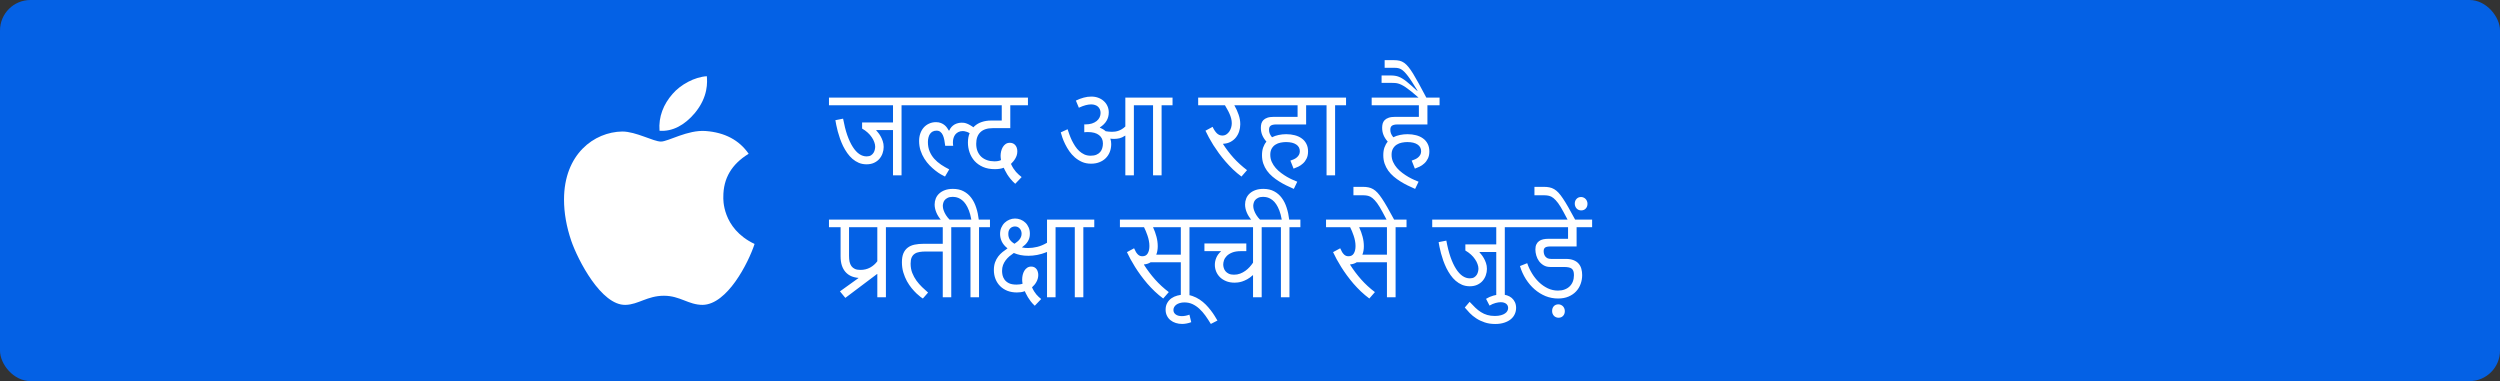 <svg width="328" height="50" viewBox="0 0 328 50" fill="none" xmlns="http://www.w3.org/2000/svg">
<rect x="0" y="0" width="328" height="50" fill="#333333" stroke="none"/>
<rect width="328" height="50" rx="4" fill="#0461E5"/>
<path d="M94.901 25.854C94.887 23.395 95.992 21.542 98.224 20.175C96.976 18.372 95.087 17.381 92.598 17.19C90.241 17.002 87.662 18.574 86.718 18.574C85.72 18.574 83.439 17.255 81.643 17.255C77.938 17.312 74 20.233 74 26.175C74 27.931 74.318 29.744 74.955 31.612C75.806 34.071 78.875 40.096 82.076 39.999C83.75 39.959 84.933 38.802 87.112 38.802C89.225 38.802 90.32 39.999 92.187 39.999C95.416 39.952 98.192 34.475 99 32.009C94.669 29.95 94.901 25.98 94.901 25.854ZM91.142 14.857C92.956 12.686 92.791 10.71 92.737 10C91.135 10.094 89.282 11.1 88.228 12.336C87.065 13.663 86.382 15.304 86.529 17.154C88.26 17.287 89.841 16.389 91.142 14.857Z" fill="white"/>
<path d="M119.719 13.812H118.283V23H117.162V17.066H114.961L114.954 17.094C115.009 17.158 115.091 17.256 115.2 17.388C115.31 17.515 115.419 17.675 115.528 17.866C115.638 18.053 115.733 18.267 115.815 18.509C115.897 18.746 115.938 19.003 115.938 19.281C115.938 19.559 115.891 19.835 115.795 20.108C115.704 20.377 115.565 20.621 115.378 20.84C115.196 21.054 114.963 21.227 114.681 21.359C114.398 21.491 114.07 21.558 113.696 21.558C113.327 21.558 112.988 21.494 112.678 21.366C112.372 21.234 112.092 21.059 111.837 20.84C111.586 20.621 111.361 20.368 111.16 20.081C110.96 19.794 110.78 19.491 110.62 19.172C110.465 18.848 110.328 18.523 110.21 18.194C110.096 17.862 109.998 17.545 109.916 17.244C109.834 16.939 109.768 16.659 109.718 16.403C109.668 16.148 109.629 15.936 109.602 15.768L110.613 15.569C110.764 16.39 110.946 17.11 111.16 17.73C111.379 18.345 111.62 18.86 111.885 19.274C112.149 19.689 112.434 20.001 112.739 20.211C113.045 20.416 113.364 20.519 113.696 20.519C113.933 20.519 114.125 20.473 114.271 20.382C114.416 20.286 114.53 20.172 114.612 20.04C114.694 19.903 114.749 19.764 114.776 19.623C114.808 19.477 114.824 19.352 114.824 19.247C114.824 19.06 114.785 18.862 114.708 18.652C114.635 18.438 114.526 18.226 114.38 18.017C114.239 17.802 114.061 17.597 113.847 17.401C113.632 17.205 113.386 17.028 113.108 16.868V16.068H117.162V13.812H108.761V12.808H119.719V13.812ZM127.491 13.812H119.247V12.808H127.491V13.812ZM127.689 17.784C127.512 17.648 127.35 17.54 127.204 17.463C127.058 17.381 126.926 17.322 126.808 17.285C126.694 17.244 126.593 17.219 126.507 17.21C126.425 17.201 126.359 17.196 126.309 17.196C126.094 17.196 125.908 17.237 125.748 17.319C125.589 17.397 125.454 17.502 125.345 17.634C125.24 17.766 125.16 17.921 125.105 18.099C125.051 18.276 125.023 18.463 125.023 18.659C125.023 18.737 125.026 18.816 125.03 18.898C125.039 18.976 125.049 19.053 125.058 19.131H124.012C123.98 18.866 123.941 18.614 123.896 18.372C123.85 18.131 123.786 17.919 123.704 17.736C123.622 17.554 123.515 17.41 123.383 17.306C123.251 17.196 123.082 17.142 122.877 17.142C122.681 17.142 122.51 17.18 122.364 17.258C122.223 17.335 122.107 17.44 122.016 17.572C121.924 17.704 121.856 17.864 121.811 18.051C121.765 18.233 121.742 18.429 121.742 18.639C121.742 19.094 121.817 19.502 121.968 19.862C122.118 20.222 122.321 20.546 122.576 20.833C122.836 21.12 123.134 21.378 123.472 21.605C123.809 21.829 124.164 22.034 124.538 22.221L123.984 23.164C123.839 23.096 123.654 22.998 123.431 22.87C123.207 22.738 122.97 22.574 122.72 22.378C122.469 22.182 122.216 21.954 121.961 21.694C121.71 21.435 121.482 21.143 121.277 20.819C121.072 20.496 120.906 20.14 120.778 19.753C120.651 19.361 120.587 18.939 120.587 18.488C120.587 18.142 120.639 17.818 120.744 17.518C120.849 17.217 120.997 16.957 121.188 16.738C121.384 16.515 121.619 16.342 121.893 16.219C122.166 16.091 122.471 16.027 122.809 16.027C123.059 16.027 123.276 16.066 123.458 16.144C123.645 16.216 123.804 16.31 123.937 16.424C124.069 16.533 124.178 16.654 124.265 16.786C124.356 16.914 124.433 17.035 124.497 17.148L124.531 17.142C124.618 16.95 124.72 16.788 124.839 16.656C124.962 16.524 125.094 16.417 125.235 16.335C125.381 16.253 125.534 16.194 125.693 16.157C125.853 16.116 126.012 16.096 126.172 16.096C126.24 16.096 126.325 16.1 126.425 16.109C126.525 16.114 126.646 16.141 126.787 16.191C126.928 16.237 127.09 16.312 127.272 16.417C127.459 16.517 127.669 16.661 127.901 16.848L127.689 17.784ZM134.867 13.812H132.55V16.814H130.246C129.531 16.814 128.991 16.991 128.626 17.347C128.261 17.698 128.079 18.203 128.079 18.864C128.079 19.238 128.138 19.568 128.257 19.855C128.38 20.143 128.546 20.384 128.756 20.58C128.97 20.771 129.223 20.917 129.515 21.018C129.806 21.118 130.123 21.168 130.465 21.168C130.825 21.168 131.114 21.113 131.333 21.004C131.315 20.89 131.301 20.79 131.292 20.703C131.283 20.616 131.278 20.53 131.278 20.443C131.278 20.252 131.301 20.056 131.347 19.855C131.397 19.65 131.47 19.466 131.565 19.302C131.666 19.133 131.791 18.996 131.941 18.892C132.096 18.787 132.281 18.734 132.495 18.734C132.627 18.734 132.753 18.757 132.871 18.803C132.99 18.848 133.092 18.919 133.179 19.015C133.27 19.106 133.34 19.222 133.391 19.363C133.445 19.505 133.473 19.669 133.473 19.855C133.473 20.042 133.448 20.215 133.397 20.375C133.347 20.53 133.281 20.676 133.199 20.812C133.122 20.945 133.033 21.07 132.933 21.189C132.832 21.302 132.734 21.407 132.639 21.503C132.739 21.722 132.844 21.918 132.953 22.091C133.067 22.264 133.183 22.419 133.302 22.556C133.425 22.692 133.548 22.815 133.671 22.925C133.794 23.034 133.917 23.137 134.04 23.232L133.199 24.114C132.958 23.9 132.75 23.686 132.577 23.472C132.409 23.262 132.265 23.064 132.146 22.877C132.033 22.69 131.939 22.521 131.866 22.371C131.793 22.221 131.734 22.1 131.688 22.009C131.374 22.132 130.987 22.193 130.526 22.193C129.934 22.193 129.417 22.098 128.975 21.906C128.533 21.71 128.163 21.451 127.867 21.127C127.576 20.799 127.357 20.425 127.211 20.006C127.065 19.587 126.992 19.151 126.992 18.7C126.992 18.231 127.067 17.818 127.218 17.463C127.368 17.103 127.578 16.802 127.847 16.561C128.116 16.314 128.435 16.13 128.804 16.007C129.177 15.879 129.585 15.815 130.027 15.815H131.429V13.812H125.673V12.808H134.867V13.812ZM140.069 16.957C140.138 17.171 140.217 17.406 140.309 17.661C140.4 17.912 140.507 18.167 140.63 18.427C140.757 18.682 140.899 18.93 141.054 19.172C141.213 19.413 141.393 19.628 141.594 19.814C141.799 20.001 142.024 20.152 142.271 20.266C142.517 20.375 142.79 20.43 143.091 20.43C143.387 20.43 143.638 20.386 143.843 20.3C144.048 20.213 144.214 20.097 144.342 19.951C144.469 19.805 144.561 19.634 144.615 19.439C144.674 19.242 144.704 19.037 144.704 18.823C144.704 18.354 144.533 17.987 144.191 17.723C143.854 17.458 143.364 17.326 142.722 17.326C142.644 17.326 142.567 17.328 142.489 17.333C142.412 17.338 142.334 17.344 142.257 17.354V16.314C142.293 16.319 142.325 16.321 142.353 16.321C142.384 16.321 142.403 16.321 142.407 16.321C142.726 16.321 143.009 16.283 143.255 16.205C143.506 16.123 143.715 16.014 143.884 15.877C144.052 15.74 144.18 15.581 144.267 15.398C144.353 15.216 144.396 15.025 144.396 14.824C144.396 14.642 144.365 14.48 144.301 14.339C144.237 14.198 144.15 14.079 144.041 13.983C143.932 13.888 143.802 13.817 143.651 13.771C143.501 13.721 143.337 13.696 143.159 13.696C143.036 13.696 142.918 13.705 142.804 13.724C142.69 13.737 142.569 13.762 142.441 13.799C142.314 13.831 142.177 13.874 142.031 13.929C141.89 13.983 141.728 14.052 141.546 14.134L141.156 13.197C141.512 13.024 141.854 12.894 142.182 12.808C142.51 12.716 142.845 12.671 143.187 12.671C143.515 12.671 143.818 12.723 144.096 12.828C144.378 12.933 144.62 13.079 144.82 13.266C145.025 13.448 145.185 13.667 145.299 13.922C145.413 14.177 145.47 14.453 145.47 14.749C145.47 15.565 145.08 16.221 144.301 16.718V16.745C144.606 16.873 144.861 17.03 145.066 17.217C145.199 17.24 145.338 17.258 145.483 17.271C145.634 17.285 145.771 17.292 145.894 17.292C146.021 17.292 146.156 17.283 146.297 17.265C146.438 17.246 146.582 17.212 146.728 17.162C146.878 17.112 147.028 17.041 147.179 16.95C147.334 16.859 147.489 16.741 147.644 16.595V12.808H150.2V13.812H148.765V23H147.644V17.805L147.616 17.798C147.356 17.971 147.113 18.085 146.885 18.14C146.657 18.194 146.422 18.222 146.181 18.222C146.103 18.222 146.023 18.219 145.941 18.215C145.859 18.206 145.775 18.197 145.688 18.188L145.682 18.215C145.755 18.402 145.791 18.632 145.791 18.905C145.791 19.274 145.729 19.616 145.606 19.931C145.483 20.245 145.306 20.519 145.073 20.751C144.845 20.979 144.567 21.157 144.239 21.284C143.916 21.412 143.551 21.476 143.146 21.476C142.713 21.476 142.321 21.4 141.97 21.25C141.623 21.095 141.309 20.897 141.026 20.655C140.748 20.414 140.505 20.143 140.295 19.842C140.085 19.537 139.905 19.231 139.755 18.926C139.604 18.62 139.481 18.331 139.386 18.058C139.29 17.78 139.219 17.549 139.174 17.367L140.069 16.957ZM153.837 13.812H152.401V23H151.28V13.812H149.722V12.808H153.837V13.812ZM164.521 13.812H161.944C162.177 14.213 162.364 14.624 162.505 15.043C162.651 15.458 162.724 15.879 162.724 16.308C162.724 16.631 162.674 16.943 162.573 17.244C162.478 17.54 162.334 17.807 162.143 18.044C161.956 18.276 161.721 18.468 161.438 18.618C161.16 18.764 160.839 18.846 160.475 18.864L160.461 18.898C160.871 19.537 161.331 20.14 161.842 20.71C162.352 21.275 162.942 21.813 163.612 22.323L162.881 23.164C162.493 22.877 162.124 22.567 161.773 22.234C161.427 21.897 161.099 21.551 160.789 21.195C160.479 20.835 160.19 20.473 159.921 20.108C159.657 19.739 159.413 19.381 159.189 19.035C158.971 18.684 158.775 18.349 158.602 18.03C158.428 17.707 158.28 17.413 158.157 17.148L159.094 16.643C159.258 16.998 159.442 17.278 159.647 17.483C159.857 17.684 160.099 17.784 160.372 17.784C160.568 17.784 160.743 17.734 160.898 17.634C161.053 17.534 161.183 17.406 161.288 17.251C161.393 17.091 161.473 16.918 161.527 16.731C161.582 16.54 161.609 16.353 161.609 16.171C161.609 15.957 161.582 15.747 161.527 15.542C161.473 15.332 161.402 15.13 161.315 14.934C161.229 14.733 161.131 14.539 161.021 14.352C160.917 14.166 160.814 13.986 160.714 13.812H157.2V12.808H164.521V13.812ZM169.3 21.072C169.45 21.027 169.598 20.97 169.744 20.901C169.895 20.833 170.027 20.751 170.141 20.655C170.259 20.555 170.355 20.439 170.428 20.307C170.501 20.174 170.537 20.02 170.537 19.842C170.537 19.463 170.38 19.17 170.065 18.96C169.751 18.746 169.304 18.639 168.726 18.639C168.493 18.639 168.254 18.664 168.008 18.714C167.766 18.759 167.545 18.846 167.345 18.974C167.144 19.097 166.98 19.268 166.853 19.486C166.725 19.701 166.661 19.974 166.661 20.307C166.661 20.644 166.727 20.958 166.859 21.25C166.992 21.537 167.162 21.801 167.372 22.043C167.586 22.285 167.826 22.503 168.09 22.699C168.354 22.895 168.616 23.068 168.876 23.219C169.14 23.369 169.389 23.494 169.621 23.595C169.854 23.7 170.047 23.782 170.202 23.841L169.751 24.784C169.432 24.648 169.106 24.497 168.773 24.333C168.445 24.174 168.126 23.996 167.816 23.8C167.507 23.608 167.215 23.396 166.941 23.164C166.668 22.932 166.429 22.674 166.224 22.392C166.023 22.109 165.864 21.799 165.745 21.462C165.631 21.125 165.574 20.758 165.574 20.361C165.574 19.974 165.624 19.637 165.725 19.35C165.829 19.058 165.973 18.803 166.155 18.584C165.905 18.297 165.72 18.008 165.602 17.716C165.483 17.424 165.424 17.107 165.424 16.766C165.424 16.57 165.447 16.385 165.492 16.212C165.542 16.039 165.629 15.888 165.752 15.761C165.88 15.629 166.055 15.524 166.278 15.446C166.502 15.369 166.791 15.33 167.146 15.33H170.243V13.812H164.05V12.808H172.957V13.812H171.364V16.328H167.434C167.256 16.328 167.105 16.344 166.982 16.376C166.864 16.403 166.768 16.447 166.695 16.506C166.622 16.565 166.57 16.64 166.538 16.731C166.511 16.818 166.497 16.921 166.497 17.039C166.497 17.199 166.524 17.354 166.579 17.504C166.634 17.654 166.736 17.823 166.887 18.01C167.151 17.873 167.44 17.773 167.755 17.709C168.074 17.641 168.407 17.606 168.753 17.606C169.154 17.606 169.528 17.652 169.874 17.743C170.225 17.834 170.528 17.973 170.783 18.16C171.043 18.342 171.246 18.577 171.392 18.864C171.542 19.147 171.617 19.48 171.617 19.862C171.617 20.231 171.553 20.544 171.426 20.799C171.303 21.054 171.146 21.268 170.954 21.441C170.767 21.615 170.562 21.756 170.339 21.865C170.116 21.97 169.908 22.057 169.717 22.125L169.3 21.072ZM176.601 13.812H175.165V23H174.044V13.812H172.485V12.808H176.601V13.812ZM185.214 21.072C185.364 21.027 185.512 20.97 185.658 20.901C185.809 20.833 185.941 20.751 186.055 20.655C186.173 20.555 186.269 20.439 186.342 20.307C186.415 20.174 186.451 20.02 186.451 19.842C186.451 19.463 186.294 19.17 185.979 18.96C185.665 18.746 185.218 18.639 184.64 18.639C184.407 18.639 184.168 18.664 183.922 18.714C183.68 18.759 183.459 18.846 183.259 18.974C183.058 19.097 182.894 19.268 182.767 19.486C182.639 19.701 182.575 19.974 182.575 20.307C182.575 20.644 182.641 20.958 182.773 21.25C182.906 21.537 183.076 21.801 183.286 22.043C183.5 22.285 183.74 22.503 184.004 22.699C184.268 22.895 184.53 23.068 184.79 23.219C185.054 23.369 185.303 23.494 185.535 23.595C185.768 23.7 185.961 23.782 186.116 23.841L185.665 24.784C185.346 24.648 185.02 24.497 184.688 24.333C184.359 24.174 184.04 23.996 183.73 23.8C183.421 23.608 183.129 23.396 182.855 23.164C182.582 22.932 182.343 22.674 182.138 22.392C181.937 22.109 181.778 21.799 181.659 21.462C181.545 21.125 181.488 20.758 181.488 20.361C181.488 19.974 181.538 19.637 181.639 19.35C181.743 19.058 181.887 18.803 182.069 18.584C181.819 18.297 181.634 18.008 181.516 17.716C181.397 17.424 181.338 17.107 181.338 16.766C181.338 16.57 181.361 16.385 181.406 16.212C181.456 16.039 181.543 15.888 181.666 15.761C181.794 15.629 181.969 15.524 182.192 15.446C182.416 15.369 182.705 15.33 183.061 15.33H186.157V13.812H179.964V12.808H188.871V13.812H187.278V16.328H183.348C183.17 16.328 183.02 16.344 182.896 16.376C182.778 16.403 182.682 16.447 182.609 16.506C182.536 16.565 182.484 16.64 182.452 16.731C182.425 16.818 182.411 16.921 182.411 17.039C182.411 17.199 182.438 17.354 182.493 17.504C182.548 17.654 182.65 17.823 182.801 18.01C183.065 17.873 183.354 17.773 183.669 17.709C183.988 17.641 184.321 17.606 184.667 17.606C185.068 17.606 185.442 17.652 185.788 17.743C186.139 17.834 186.442 17.973 186.697 18.16C186.957 18.342 187.16 18.577 187.306 18.864C187.456 19.147 187.531 19.48 187.531 19.862C187.531 20.231 187.467 20.544 187.34 20.799C187.217 21.054 187.06 21.268 186.868 21.441C186.681 21.615 186.476 21.756 186.253 21.865C186.03 21.97 185.822 22.057 185.631 22.125L185.214 21.072ZM187.237 12.999H186.328L186.082 12.78C185.727 12.466 185.414 12.201 185.146 11.987C184.872 11.769 184.631 11.588 184.421 11.447C184.211 11.306 184.024 11.197 183.86 11.119C183.696 11.042 183.544 10.985 183.402 10.948C183.261 10.912 183.124 10.891 182.992 10.887C182.86 10.878 182.721 10.873 182.575 10.873H181.263V9.902H182.479C182.68 9.902 182.865 9.916 183.033 9.943C183.202 9.966 183.366 10.009 183.525 10.073C183.68 10.133 183.838 10.212 183.997 10.312C184.157 10.408 184.332 10.531 184.523 10.682C184.71 10.832 184.92 11.01 185.152 11.215C185.38 11.42 185.642 11.657 185.938 11.926L185.979 11.898C185.715 11.466 185.48 11.092 185.275 10.777C185.07 10.458 184.883 10.19 184.715 9.971C184.546 9.747 184.391 9.565 184.25 9.424C184.109 9.283 183.972 9.173 183.84 9.096C183.708 9.018 183.573 8.966 183.437 8.938C183.3 8.911 183.152 8.897 182.992 8.897H181.666V7.893H182.917C183.181 7.893 183.418 7.918 183.628 7.968C183.833 8.018 184.031 8.109 184.223 8.241C184.41 8.373 184.596 8.553 184.783 8.781C184.97 9.009 185.175 9.303 185.398 9.663C185.617 10.019 185.863 10.447 186.137 10.948C186.406 11.445 186.72 12.031 187.08 12.705L187.237 12.999ZM117.668 29.812H116.232V39H115.104V35.951L115.077 35.944L110.907 39.082L110.203 38.227L112.63 36.484L112.623 36.457C112.272 36.43 111.953 36.352 111.666 36.225C111.379 36.097 111.133 35.917 110.928 35.685C110.723 35.452 110.563 35.165 110.449 34.823C110.34 34.481 110.285 34.083 110.285 33.627V29.812H108.761V28.808H117.668V29.812ZM115.104 29.812H111.393V33.565C111.393 33.852 111.415 34.11 111.461 34.338C111.511 34.566 111.593 34.759 111.707 34.919C111.826 35.078 111.98 35.202 112.172 35.288C112.363 35.37 112.603 35.411 112.89 35.411C113.359 35.411 113.783 35.309 114.161 35.103C114.539 34.894 114.854 34.618 115.104 34.276V29.812ZM126.24 29.812H124.805V39H123.69V32.998H121.469C121.163 32.998 120.888 33.019 120.642 33.06C120.396 33.096 120.186 33.173 120.013 33.292C119.84 33.406 119.705 33.568 119.609 33.777C119.518 33.982 119.473 34.254 119.473 34.591C119.473 35.028 119.543 35.432 119.685 35.801C119.83 36.17 120.015 36.509 120.238 36.819C120.462 37.125 120.708 37.407 120.977 37.667C121.25 37.927 121.512 38.166 121.763 38.385L121.079 39.164C121.038 39.141 120.94 39.075 120.785 38.966C120.635 38.852 120.457 38.699 120.252 38.508C120.051 38.316 119.837 38.084 119.609 37.81C119.386 37.537 119.179 37.23 118.987 36.888C118.8 36.541 118.643 36.161 118.516 35.746C118.393 35.331 118.331 34.885 118.331 34.406C118.331 33.932 118.397 33.54 118.529 33.23C118.666 32.916 118.857 32.668 119.104 32.485C119.35 32.298 119.648 32.169 119.999 32.096C120.35 32.023 120.742 31.986 121.175 31.986H123.69V29.812H117.196V28.808H126.24V29.812ZM129.884 29.812H128.448V39H127.327V29.812H125.769V28.808H127.437C127.354 28.343 127.25 27.946 127.122 27.618C126.994 27.285 126.855 27.01 126.705 26.791C126.555 26.568 126.397 26.392 126.233 26.265C126.069 26.137 125.912 26.041 125.762 25.977C125.607 25.914 125.463 25.873 125.331 25.855C125.194 25.836 125.083 25.827 124.996 25.827C124.714 25.827 124.488 25.873 124.319 25.964C124.146 26.05 124.014 26.155 123.923 26.278C123.832 26.401 123.772 26.531 123.745 26.668C123.713 26.8 123.697 26.914 123.697 27.01C123.697 27.046 123.704 27.121 123.718 27.235C123.727 27.345 123.763 27.484 123.827 27.652C123.886 27.821 123.98 28.01 124.107 28.22C124.235 28.429 124.415 28.65 124.647 28.883H123.485C123.198 28.555 122.984 28.215 122.843 27.864C122.697 27.509 122.624 27.165 122.624 26.832C122.624 26.554 122.674 26.29 122.774 26.039C122.875 25.788 123.025 25.572 123.226 25.39C123.426 25.203 123.677 25.055 123.978 24.945C124.278 24.836 124.627 24.781 125.023 24.781C125.57 24.781 126.042 24.888 126.438 25.102C126.835 25.312 127.168 25.599 127.437 25.964C127.71 26.328 127.924 26.757 128.079 27.249C128.239 27.737 128.35 28.256 128.414 28.808H129.884V29.812ZM137.369 28.808H139.926V29.812H138.49V39H137.369V33.06C136.909 33.246 136.478 33.376 136.077 33.449C135.681 33.522 135.298 33.559 134.929 33.559C134.541 33.559 134.193 33.527 133.883 33.463C133.577 33.399 133.288 33.308 133.015 33.19C132.819 33.322 132.627 33.465 132.44 33.62C132.258 33.775 132.094 33.948 131.948 34.14C131.807 34.327 131.691 34.536 131.6 34.769C131.513 35.001 131.47 35.261 131.47 35.548C131.47 35.712 131.49 35.897 131.531 36.102C131.577 36.307 131.666 36.503 131.798 36.69C131.93 36.872 132.119 37.027 132.365 37.154C132.616 37.277 132.946 37.339 133.356 37.339C133.502 37.339 133.646 37.33 133.787 37.312C133.933 37.293 134.058 37.264 134.163 37.223C134.145 37.136 134.131 37.05 134.122 36.963C134.113 36.872 134.108 36.778 134.108 36.683C134.108 36.477 134.131 36.273 134.177 36.067C134.227 35.862 134.3 35.68 134.396 35.52C134.496 35.356 134.621 35.224 134.771 35.124C134.922 35.024 135.097 34.974 135.298 34.974C135.453 34.974 135.587 35.003 135.701 35.062C135.815 35.122 135.911 35.202 135.988 35.302C136.066 35.402 136.123 35.52 136.159 35.657C136.2 35.789 136.221 35.931 136.221 36.081C136.221 36.25 136.198 36.411 136.152 36.566C136.107 36.721 136.045 36.867 135.968 37.004C135.895 37.136 135.808 37.261 135.708 37.38C135.612 37.494 135.51 37.599 135.4 37.694C135.487 37.89 135.578 38.066 135.674 38.221C135.77 38.371 135.868 38.508 135.968 38.631C136.073 38.749 136.177 38.859 136.282 38.959C136.392 39.055 136.499 39.146 136.604 39.232L135.763 40.114C135.553 39.918 135.373 39.722 135.223 39.526C135.077 39.335 134.954 39.155 134.854 38.986C134.753 38.818 134.671 38.665 134.607 38.528C134.544 38.392 134.491 38.282 134.45 38.2C134.3 38.264 134.129 38.31 133.938 38.337C133.751 38.36 133.575 38.371 133.411 38.371C132.965 38.371 132.554 38.3 132.181 38.159C131.812 38.013 131.495 37.81 131.23 37.551C130.966 37.291 130.761 36.981 130.615 36.621C130.469 36.257 130.396 35.858 130.396 35.425C130.396 35.051 130.447 34.721 130.547 34.434C130.652 34.142 130.788 33.884 130.957 33.661C131.126 33.438 131.315 33.242 131.524 33.073C131.739 32.9 131.953 32.743 132.167 32.602L132.174 32.574C131.832 32.301 131.586 32.007 131.436 31.692C131.285 31.373 131.21 31.043 131.21 30.701C131.21 30.396 131.262 30.12 131.367 29.874C131.477 29.623 131.622 29.409 131.805 29.231C131.987 29.054 132.197 28.917 132.434 28.821C132.671 28.721 132.917 28.671 133.172 28.671C133.423 28.671 133.664 28.716 133.896 28.808C134.129 28.899 134.336 29.031 134.519 29.204C134.701 29.373 134.847 29.582 134.956 29.833C135.065 30.079 135.12 30.357 135.12 30.667C135.12 30.877 135.095 31.066 135.045 31.234C134.995 31.403 134.924 31.558 134.833 31.699C134.746 31.84 134.639 31.973 134.512 32.096C134.384 32.214 134.245 32.328 134.095 32.438L134.102 32.465C134.234 32.492 134.368 32.513 134.505 32.526C134.642 32.535 134.774 32.54 134.901 32.54C135.275 32.54 135.669 32.49 136.084 32.39C136.499 32.289 136.927 32.109 137.369 31.85V28.808ZM134.033 30.66C134.033 30.519 134.01 30.391 133.965 30.277C133.924 30.159 133.862 30.059 133.78 29.977C133.703 29.89 133.612 29.824 133.507 29.778C133.402 29.733 133.288 29.71 133.165 29.71C133.074 29.71 132.978 29.726 132.878 29.758C132.778 29.785 132.682 29.838 132.591 29.915C132.504 29.988 132.431 30.088 132.372 30.216C132.317 30.339 132.29 30.496 132.29 30.688C132.29 30.975 132.356 31.223 132.488 31.433C132.625 31.638 132.83 31.82 133.104 31.98C133.231 31.893 133.352 31.804 133.466 31.713C133.58 31.622 133.678 31.524 133.76 31.419C133.846 31.31 133.912 31.193 133.958 31.07C134.008 30.947 134.033 30.811 134.033 30.66ZM143.569 29.812H142.134V39H141.013V29.812H139.454V28.808H143.569V29.812ZM157.494 28.808V29.812H156.059V39H154.924V34.406H150.966C150.724 34.566 150.435 34.661 150.098 34.693L150.084 34.727C150.526 35.42 151.011 36.065 151.54 36.662C152.069 37.259 152.67 37.813 153.345 38.323L152.613 39.164C152.226 38.877 151.857 38.567 151.506 38.234C151.16 37.902 150.831 37.558 150.521 37.202C150.216 36.842 149.929 36.48 149.66 36.115C149.391 35.746 149.145 35.384 148.922 35.028C148.699 34.673 148.498 34.331 148.32 34.003C148.143 33.67 147.988 33.363 147.855 33.08L148.792 32.574C148.879 32.775 148.963 32.943 149.045 33.08C149.132 33.212 149.218 33.319 149.305 33.401C149.391 33.479 149.482 33.536 149.578 33.572C149.674 33.604 149.776 33.62 149.886 33.62C150.2 33.62 150.43 33.497 150.576 33.251C150.727 33.005 150.802 32.681 150.802 32.28C150.802 32.043 150.779 31.811 150.733 31.583C150.688 31.351 150.629 31.13 150.556 30.92C150.487 30.706 150.412 30.505 150.33 30.318C150.248 30.131 150.171 29.963 150.098 29.812H146.933V28.808H157.494ZM154.924 29.812H151.28C151.472 30.227 151.622 30.644 151.731 31.064C151.841 31.483 151.896 31.9 151.896 32.315C151.896 32.506 151.88 32.695 151.848 32.882C151.82 33.064 151.772 33.237 151.704 33.401L151.718 33.415H154.924V29.812ZM158.861 42.5C158.629 42.117 158.39 41.753 158.144 41.406C157.897 41.065 157.635 40.766 157.357 40.511C157.079 40.255 156.781 40.053 156.462 39.902C156.138 39.752 155.785 39.677 155.402 39.677C155.17 39.677 154.965 39.704 154.787 39.759C154.605 39.813 154.452 39.886 154.329 39.977C154.206 40.069 154.113 40.173 154.049 40.292C153.985 40.415 153.953 40.54 153.953 40.668C153.953 40.914 154.053 41.11 154.254 41.256C154.45 41.402 154.719 41.475 155.061 41.475C155.38 41.475 155.71 41.411 156.052 41.283L156.291 42.268C156.095 42.345 155.897 42.402 155.696 42.438C155.491 42.48 155.291 42.5 155.095 42.5C154.803 42.5 154.527 42.459 154.268 42.377C154.003 42.295 153.773 42.174 153.577 42.015C153.377 41.86 153.219 41.664 153.105 41.427C152.987 41.194 152.928 40.928 152.928 40.627C152.928 40.294 152.998 40.003 153.14 39.752C153.276 39.506 153.459 39.301 153.687 39.137C153.914 38.977 154.174 38.859 154.466 38.781C154.757 38.699 155.054 38.658 155.354 38.658C155.742 38.658 156.106 38.717 156.448 38.836C156.785 38.954 157.1 39.109 157.392 39.301C157.683 39.497 157.95 39.715 158.191 39.957C158.433 40.203 158.649 40.452 158.841 40.702C159.037 40.953 159.208 41.197 159.354 41.434C159.504 41.671 159.629 41.878 159.729 42.056L158.861 42.5ZM166.969 29.812H165.533V39H164.398V36.122L164.371 36.102C164.12 36.329 163.874 36.509 163.633 36.642C163.396 36.769 163.173 36.867 162.963 36.935C162.758 36.999 162.571 37.04 162.402 37.059C162.234 37.077 162.095 37.086 161.985 37.086C161.566 37.086 161.195 37.02 160.871 36.888C160.548 36.755 160.276 36.582 160.058 36.368C159.839 36.149 159.673 35.901 159.559 35.623C159.445 35.34 159.388 35.049 159.388 34.748C159.388 34.434 159.451 34.121 159.579 33.812C159.711 33.502 159.916 33.224 160.194 32.977L160.188 32.95H158.021V31.945H163.517V32.95H162.812C162.343 32.95 161.958 33.012 161.657 33.135C161.356 33.258 161.119 33.408 160.946 33.586C160.773 33.764 160.652 33.955 160.584 34.16C160.52 34.361 160.488 34.543 160.488 34.707C160.488 34.844 160.511 34.992 160.557 35.151C160.602 35.306 160.677 35.45 160.782 35.582C160.892 35.714 161.035 35.824 161.213 35.91C161.395 35.997 161.623 36.04 161.896 36.04C162.184 36.04 162.45 35.995 162.696 35.903C162.947 35.808 163.177 35.685 163.387 35.534C163.596 35.384 163.785 35.215 163.954 35.028C164.127 34.837 164.275 34.648 164.398 34.461V29.812H157.022V28.808H166.969V29.812ZM170.612 29.812H169.177V39H168.056V29.812H166.497V28.808H168.165C168.083 28.343 167.978 27.946 167.851 27.618C167.723 27.285 167.584 27.01 167.434 26.791C167.283 26.568 167.126 26.392 166.962 26.265C166.798 26.137 166.641 26.041 166.49 25.977C166.335 25.914 166.192 25.873 166.06 25.855C165.923 25.836 165.811 25.827 165.725 25.827C165.442 25.827 165.216 25.873 165.048 25.964C164.875 26.05 164.743 26.155 164.651 26.278C164.56 26.401 164.501 26.531 164.474 26.668C164.442 26.8 164.426 26.914 164.426 27.01C164.426 27.046 164.433 27.121 164.446 27.235C164.455 27.345 164.492 27.484 164.556 27.652C164.615 27.821 164.708 28.01 164.836 28.22C164.964 28.429 165.144 28.65 165.376 28.883H164.214C163.927 28.555 163.713 28.215 163.571 27.864C163.425 27.509 163.353 27.165 163.353 26.832C163.353 26.554 163.403 26.29 163.503 26.039C163.603 25.788 163.754 25.572 163.954 25.39C164.155 25.203 164.405 25.055 164.706 24.945C165.007 24.836 165.355 24.781 165.752 24.781C166.299 24.781 166.771 24.888 167.167 25.102C167.563 25.312 167.896 25.599 168.165 25.964C168.438 26.328 168.653 26.757 168.808 27.249C168.967 27.737 169.079 28.256 169.143 28.808H170.612V29.812ZM184.537 28.808V29.812H183.102V39H181.967V34.406H178.009C177.767 34.566 177.478 34.661 177.141 34.693L177.127 34.727C177.569 35.42 178.054 36.065 178.583 36.662C179.112 37.259 179.713 37.813 180.388 38.323L179.656 39.164C179.269 38.877 178.9 38.567 178.549 38.234C178.202 37.902 177.874 37.558 177.564 37.202C177.259 36.842 176.972 36.48 176.703 36.115C176.434 35.746 176.188 35.384 175.965 35.028C175.742 34.673 175.541 34.331 175.363 34.003C175.186 33.67 175.031 33.363 174.898 33.08L175.835 32.574C175.922 32.775 176.006 32.943 176.088 33.08C176.174 33.212 176.261 33.319 176.348 33.401C176.434 33.479 176.525 33.536 176.621 33.572C176.717 33.604 176.819 33.62 176.929 33.62C177.243 33.62 177.473 33.497 177.619 33.251C177.77 33.005 177.845 32.681 177.845 32.28C177.845 32.043 177.822 31.811 177.776 31.583C177.731 31.351 177.672 31.13 177.599 30.92C177.53 30.706 177.455 30.505 177.373 30.318C177.291 30.131 177.214 29.963 177.141 29.812H173.976V28.808H184.537ZM181.967 29.812H178.323C178.515 30.227 178.665 30.644 178.774 31.064C178.884 31.483 178.938 31.9 178.938 32.315C178.938 32.506 178.923 32.695 178.891 32.882C178.863 33.064 178.815 33.237 178.747 33.401L178.761 33.415H181.967V29.812ZM183.006 28.999H182.015L181.393 27.83C181.128 27.333 180.889 26.939 180.675 26.648C180.456 26.356 180.251 26.135 180.06 25.984C179.864 25.829 179.672 25.731 179.485 25.69C179.299 25.645 179.103 25.622 178.897 25.622H177.571V24.515H178.822C179.087 24.515 179.326 24.537 179.54 24.583C179.754 24.624 179.959 24.701 180.155 24.815C180.347 24.925 180.536 25.08 180.723 25.28C180.905 25.476 181.101 25.731 181.311 26.046C181.52 26.356 181.75 26.73 182.001 27.167C182.247 27.6 182.53 28.113 182.849 28.705L183.006 28.999ZM198.865 29.812H197.43V39H196.309V33.066H194.107L194.101 33.094C194.155 33.158 194.237 33.255 194.347 33.388C194.456 33.515 194.565 33.675 194.675 33.866C194.784 34.053 194.88 34.267 194.962 34.509C195.044 34.746 195.085 35.003 195.085 35.281C195.085 35.559 195.037 35.835 194.941 36.108C194.85 36.377 194.711 36.621 194.524 36.84C194.342 37.054 194.11 37.227 193.827 37.359C193.545 37.492 193.216 37.558 192.843 37.558C192.474 37.558 192.134 37.494 191.824 37.366C191.519 37.234 191.239 37.059 190.983 36.84C190.733 36.621 190.507 36.368 190.307 36.081C190.106 35.794 189.926 35.491 189.767 35.172C189.612 34.848 189.475 34.523 189.356 34.194C189.243 33.862 189.145 33.545 189.062 33.244C188.98 32.939 188.914 32.658 188.864 32.403C188.814 32.148 188.775 31.936 188.748 31.768L189.76 31.569C189.91 32.39 190.092 33.11 190.307 33.73C190.525 34.345 190.767 34.86 191.031 35.274C191.296 35.689 191.58 36.001 191.886 36.211C192.191 36.416 192.51 36.519 192.843 36.519C193.08 36.519 193.271 36.473 193.417 36.382C193.563 36.286 193.677 36.172 193.759 36.04C193.841 35.903 193.896 35.764 193.923 35.623C193.955 35.477 193.971 35.352 193.971 35.247C193.971 35.06 193.932 34.862 193.854 34.652C193.782 34.438 193.672 34.226 193.526 34.017C193.385 33.802 193.207 33.597 192.993 33.401C192.779 33.205 192.533 33.028 192.255 32.868V32.068H196.309V29.812H187.907V28.808H198.865V29.812ZM194.969 39.205C195.26 39.023 195.584 38.882 195.939 38.781C196.29 38.681 196.625 38.631 196.944 38.631C197.222 38.631 197.482 38.672 197.724 38.754C197.961 38.831 198.168 38.945 198.346 39.096C198.523 39.251 198.662 39.438 198.763 39.656C198.863 39.875 198.913 40.121 198.913 40.395C198.913 40.686 198.854 40.96 198.735 41.215C198.621 41.47 198.448 41.693 198.216 41.885C197.983 42.076 197.696 42.227 197.354 42.336C197.013 42.45 196.616 42.507 196.165 42.507C195.65 42.507 195.19 42.436 194.784 42.295C194.374 42.158 194.007 41.983 193.684 41.769C193.36 41.559 193.075 41.327 192.829 41.071C192.583 40.816 192.367 40.575 192.18 40.347L192.815 39.602C193.075 39.884 193.324 40.139 193.561 40.367C193.798 40.595 194.044 40.789 194.299 40.948C194.554 41.112 194.83 41.238 195.126 41.324C195.418 41.411 195.748 41.454 196.117 41.454C196.432 41.454 196.701 41.422 196.924 41.358C197.143 41.299 197.323 41.219 197.464 41.119C197.605 41.023 197.708 40.912 197.771 40.784C197.835 40.661 197.867 40.536 197.867 40.408C197.867 40.176 197.781 39.991 197.607 39.855C197.43 39.718 197.19 39.649 196.89 39.649C196.694 39.649 196.468 39.684 196.213 39.752C195.953 39.82 195.691 39.934 195.427 40.094L194.969 39.205ZM208.887 29.812H206.85V32.335H203.425C203.088 32.335 202.853 32.383 202.721 32.478C202.593 32.574 202.529 32.729 202.529 32.943C202.529 33.053 202.543 33.167 202.57 33.285C202.598 33.404 202.648 33.515 202.721 33.62C202.794 33.72 202.892 33.805 203.015 33.873C203.142 33.937 203.304 33.969 203.5 33.969H205.435C205.836 33.969 206.173 34.023 206.446 34.133C206.724 34.242 206.945 34.393 207.109 34.584C207.278 34.775 207.399 35.001 207.472 35.261C207.545 35.52 207.581 35.798 207.581 36.095C207.581 36.5 207.513 36.888 207.376 37.257C207.244 37.626 207.046 37.952 206.781 38.234C206.517 38.517 206.187 38.742 205.79 38.911C205.398 39.08 204.94 39.164 204.416 39.164C203.846 39.164 203.299 39.059 202.775 38.85C202.256 38.635 201.777 38.339 201.34 37.961C200.907 37.583 200.524 37.134 200.191 36.614C199.863 36.095 199.606 35.525 199.419 34.905L200.369 34.529C200.529 34.999 200.741 35.45 201.005 35.883C201.269 36.316 201.575 36.699 201.921 37.031C202.272 37.364 202.657 37.63 203.076 37.831C203.495 38.027 203.938 38.125 204.402 38.125C204.73 38.125 205.022 38.077 205.277 37.981C205.537 37.886 205.758 37.749 205.94 37.571C206.123 37.394 206.262 37.182 206.357 36.935C206.453 36.685 206.501 36.405 206.501 36.095C206.501 35.876 206.476 35.698 206.426 35.562C206.376 35.42 206.296 35.311 206.187 35.233C206.082 35.156 205.947 35.103 205.783 35.076C205.619 35.044 205.423 35.028 205.195 35.028H203.404C203.067 35.028 202.775 34.955 202.529 34.81C202.283 34.664 202.078 34.479 201.914 34.256C201.755 34.033 201.636 33.786 201.559 33.518C201.481 33.244 201.442 32.982 201.442 32.731C201.442 32.463 201.486 32.239 201.572 32.062C201.659 31.879 201.777 31.736 201.928 31.631C202.078 31.521 202.256 31.444 202.461 31.398C202.671 31.353 202.896 31.33 203.138 31.33H205.729V29.812H198.394V28.808H208.887V29.812ZM203.637 40.805C203.637 40.545 203.712 40.333 203.862 40.169C204.017 40.009 204.218 39.93 204.464 39.93C204.578 39.93 204.685 39.953 204.785 39.998C204.89 40.044 204.981 40.105 205.059 40.183C205.136 40.265 205.195 40.358 205.236 40.463C205.282 40.572 205.305 40.691 205.305 40.818C205.305 41.078 205.227 41.288 205.072 41.447C204.922 41.607 204.724 41.687 204.478 41.687C204.359 41.687 204.247 41.664 204.143 41.618C204.042 41.577 203.953 41.516 203.876 41.434C203.803 41.356 203.744 41.263 203.698 41.153C203.657 41.048 203.637 40.932 203.637 40.805ZM206.754 28.999H205.763L205.141 27.83C204.876 27.333 204.637 26.939 204.423 26.648C204.204 26.356 203.999 26.135 203.808 25.984C203.612 25.829 203.42 25.731 203.233 25.69C203.047 25.645 202.851 25.622 202.646 25.622H201.319V24.515H202.57C202.835 24.515 203.074 24.537 203.288 24.583C203.502 24.624 203.707 24.701 203.903 24.815C204.095 24.925 204.284 25.08 204.471 25.28C204.653 25.476 204.849 25.731 205.059 26.046C205.268 26.356 205.498 26.73 205.749 27.167C205.995 27.6 206.278 28.113 206.597 28.705L206.754 28.999ZM206.61 26.723C206.61 26.463 206.688 26.253 206.843 26.094C206.993 25.93 207.191 25.848 207.438 25.848C207.551 25.848 207.659 25.87 207.759 25.916C207.864 25.962 207.955 26.025 208.032 26.107C208.11 26.185 208.169 26.278 208.21 26.388C208.256 26.492 208.278 26.609 208.278 26.736C208.278 26.996 208.201 27.206 208.046 27.365C207.896 27.525 207.697 27.605 207.451 27.605C207.333 27.605 207.223 27.584 207.123 27.543C207.018 27.497 206.929 27.436 206.856 27.358C206.779 27.276 206.72 27.183 206.679 27.078C206.633 26.969 206.61 26.85 206.61 26.723Z" fill="white"/>
</svg>
